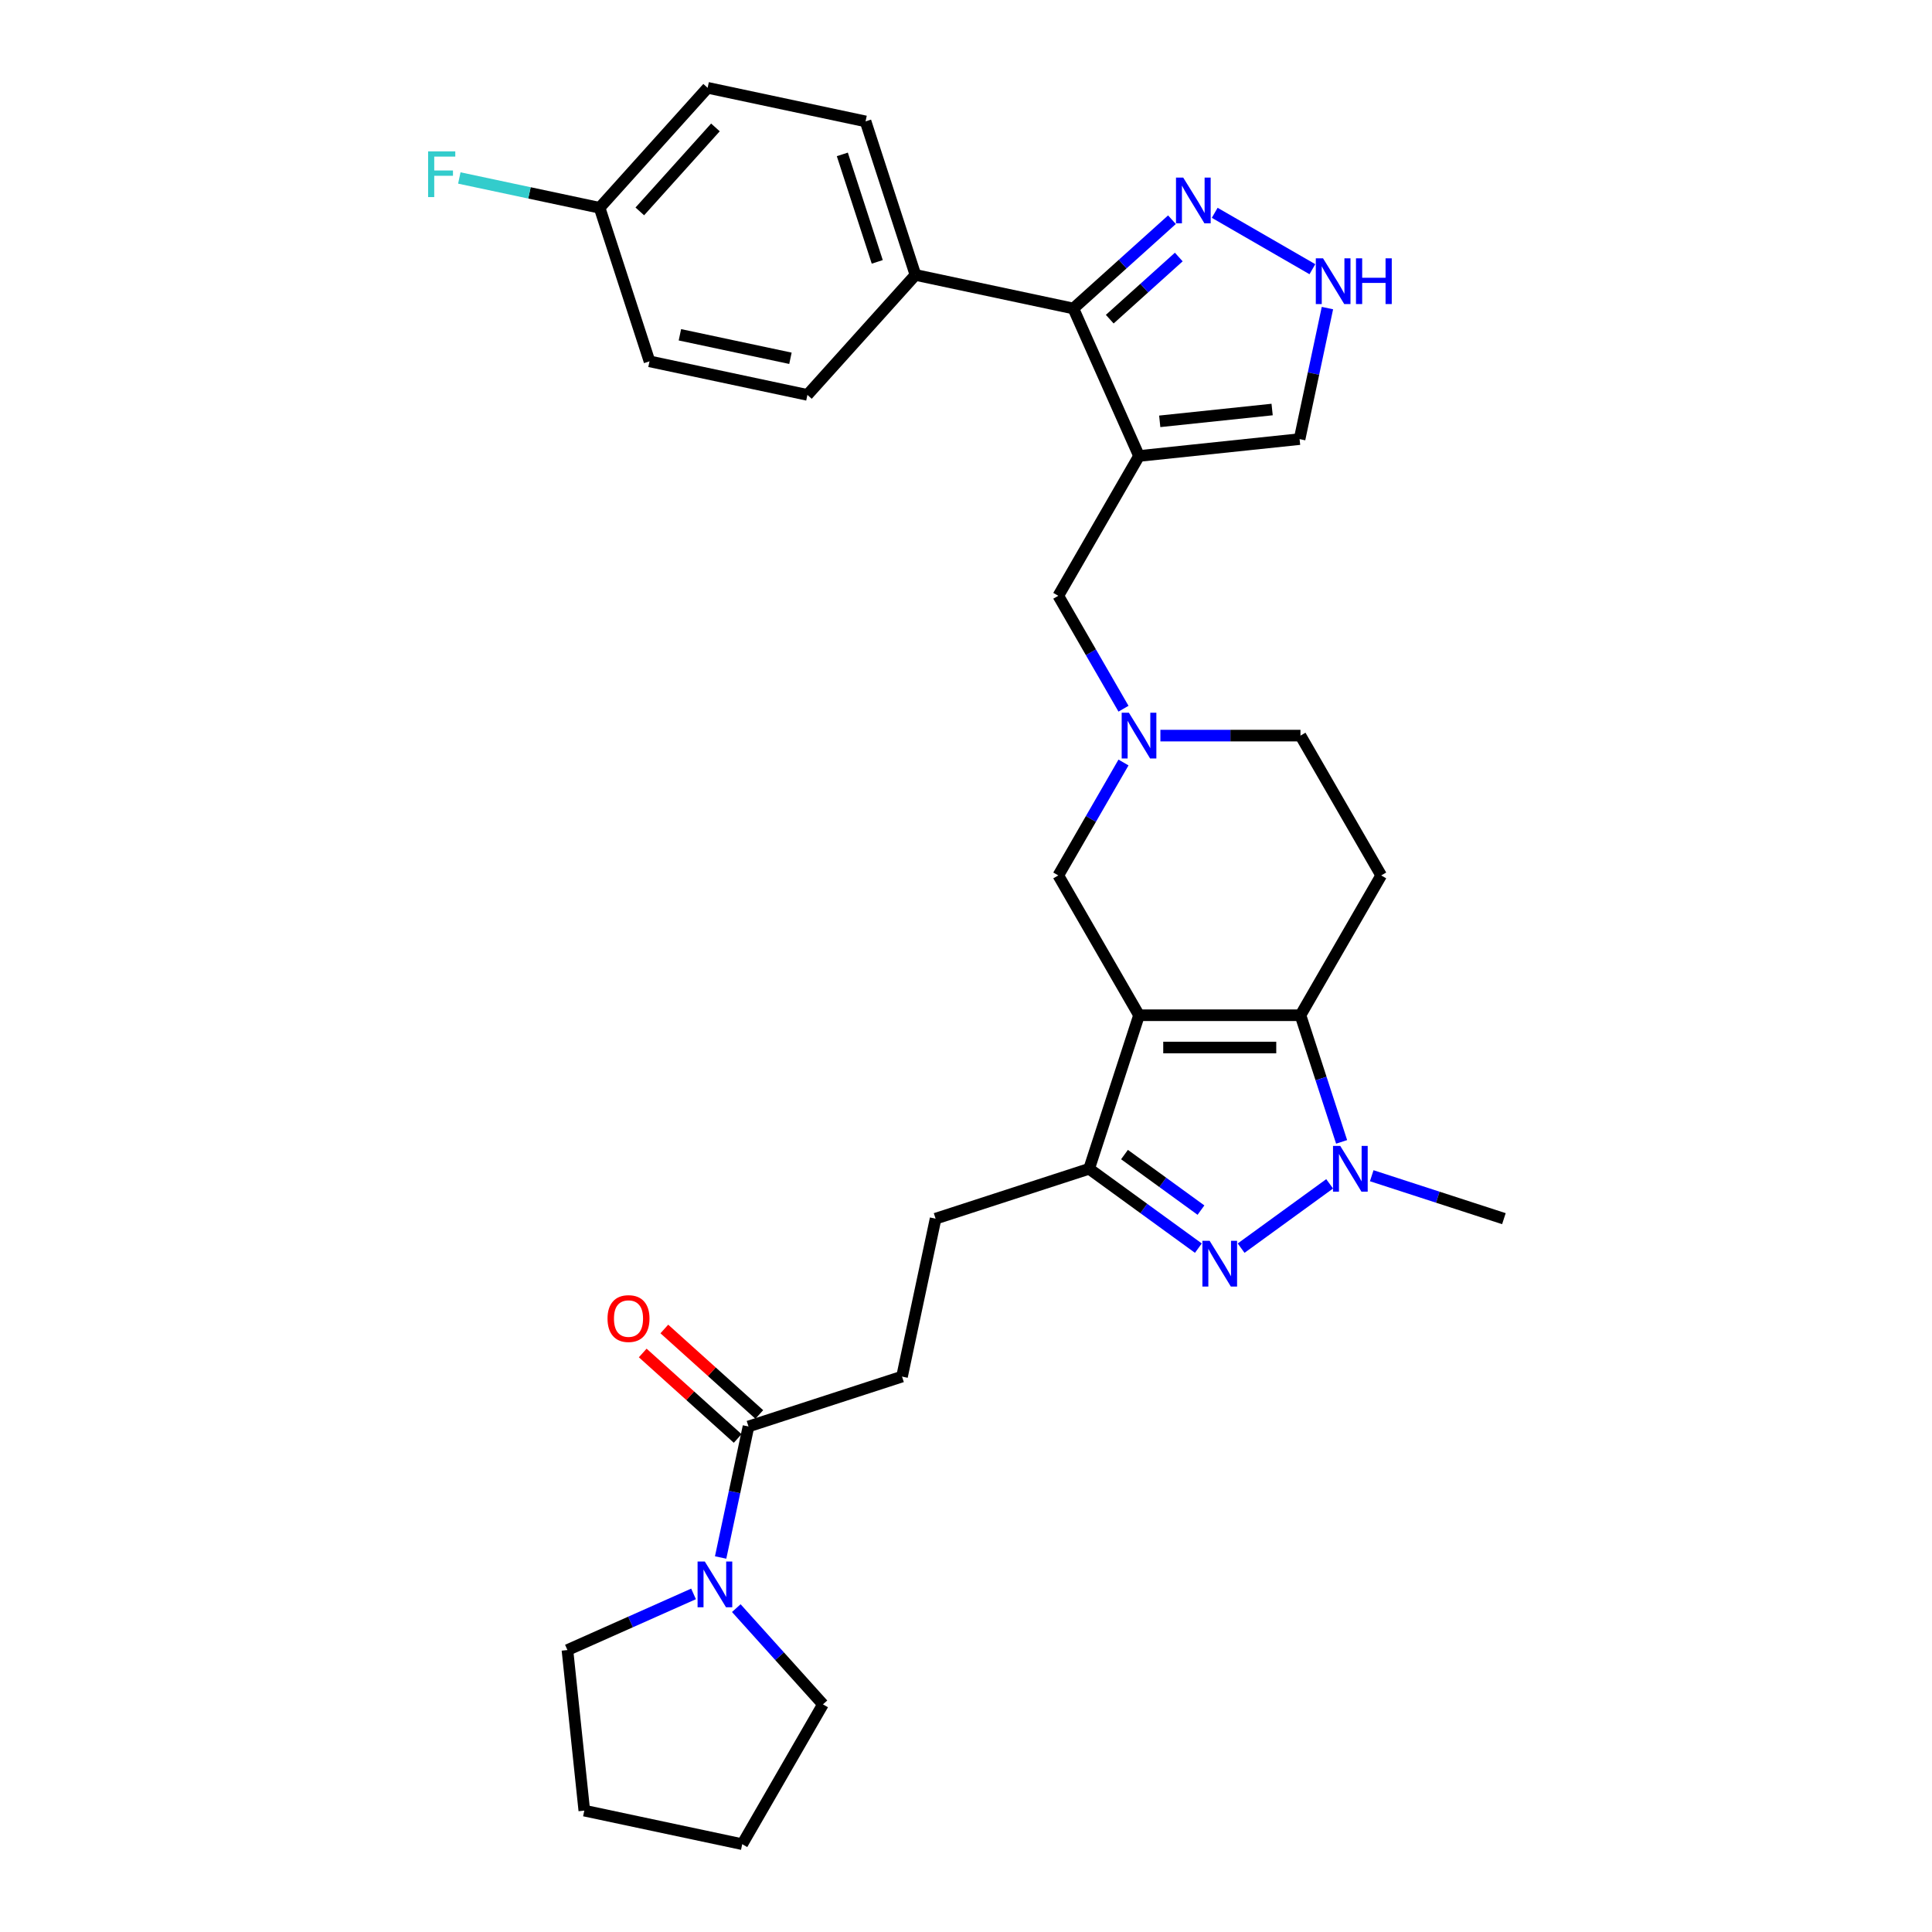 <?xml version='1.0' encoding='iso-8859-1'?>
<svg version='1.1' baseProfile='full'
              xmlns='http://www.w3.org/2000/svg'
                      xmlns:rdkit='http://www.rdkit.org/xml'
                      xmlns:xlink='http://www.w3.org/1999/xlink'
                  xml:space='preserve'
width='1000px' height='1000px' viewBox='0 0 1000 1000'>
<!-- END OF HEADER -->
<rect style='opacity:1.0;fill:#FFFFFF;stroke:none' width='1000' height='1000' x='0' y='0'> </rect>
<path class='bond-0' d='M 589.557,525.486 L 673.12,525.486' style='fill:none;fill-rule:evenodd;stroke:#000000;stroke-width:6px;stroke-linecap:butt;stroke-linejoin:miter;stroke-opacity:1' />
<path class='bond-0' d='M 602.091,542.198 L 660.586,542.198' style='fill:none;fill-rule:evenodd;stroke:#000000;stroke-width:6px;stroke-linecap:butt;stroke-linejoin:miter;stroke-opacity:1' />
<path class='bond-4' d='M 589.557,525.486 L 563.734,604.959' style='fill:none;fill-rule:evenodd;stroke:#000000;stroke-width:6px;stroke-linecap:butt;stroke-linejoin:miter;stroke-opacity:1' />
<path class='bond-12' d='M 589.557,525.486 L 547.775,453.118' style='fill:none;fill-rule:evenodd;stroke:#000000;stroke-width:6px;stroke-linecap:butt;stroke-linejoin:miter;stroke-opacity:1' />
<path class='bond-2' d='M 673.12,525.486 L 683.77,558.261' style='fill:none;fill-rule:evenodd;stroke:#000000;stroke-width:6px;stroke-linecap:butt;stroke-linejoin:miter;stroke-opacity:1' />
<path class='bond-2' d='M 683.77,558.261 L 694.419,591.037' style='fill:none;fill-rule:evenodd;stroke:#0000FF;stroke-width:6px;stroke-linecap:butt;stroke-linejoin:miter;stroke-opacity:1' />
<path class='bond-10' d='M 673.12,525.486 L 714.902,453.118' style='fill:none;fill-rule:evenodd;stroke:#000000;stroke-width:6px;stroke-linecap:butt;stroke-linejoin:miter;stroke-opacity:1' />
<path class='bond-1' d='M 620.275,646.038 L 592.005,625.498' style='fill:none;fill-rule:evenodd;stroke:#0000FF;stroke-width:6px;stroke-linecap:butt;stroke-linejoin:miter;stroke-opacity:1' />
<path class='bond-1' d='M 592.005,625.498 L 563.734,604.959' style='fill:none;fill-rule:evenodd;stroke:#000000;stroke-width:6px;stroke-linecap:butt;stroke-linejoin:miter;stroke-opacity:1' />
<path class='bond-1' d='M 621.617,626.355 L 601.828,611.978' style='fill:none;fill-rule:evenodd;stroke:#0000FF;stroke-width:6px;stroke-linecap:butt;stroke-linejoin:miter;stroke-opacity:1' />
<path class='bond-1' d='M 601.828,611.978 L 582.039,597.6' style='fill:none;fill-rule:evenodd;stroke:#000000;stroke-width:6px;stroke-linecap:butt;stroke-linejoin:miter;stroke-opacity:1' />
<path class='bond-31' d='M 642.402,646.038 L 688.221,612.749' style='fill:none;fill-rule:evenodd;stroke:#0000FF;stroke-width:6px;stroke-linecap:butt;stroke-linejoin:miter;stroke-opacity:1' />
<path class='bond-22' d='M 710.006,608.554 L 744.211,619.668' style='fill:none;fill-rule:evenodd;stroke:#0000FF;stroke-width:6px;stroke-linecap:butt;stroke-linejoin:miter;stroke-opacity:1' />
<path class='bond-22' d='M 744.211,619.668 L 778.416,630.781' style='fill:none;fill-rule:evenodd;stroke:#000000;stroke-width:6px;stroke-linecap:butt;stroke-linejoin:miter;stroke-opacity:1' />
<path class='bond-3' d='M 589.557,236.014 L 547.775,308.382' style='fill:none;fill-rule:evenodd;stroke:#000000;stroke-width:6px;stroke-linecap:butt;stroke-linejoin:miter;stroke-opacity:1' />
<path class='bond-5' d='M 589.557,236.014 L 555.569,159.675' style='fill:none;fill-rule:evenodd;stroke:#000000;stroke-width:6px;stroke-linecap:butt;stroke-linejoin:miter;stroke-opacity:1' />
<path class='bond-14' d='M 589.557,236.014 L 672.662,227.279' style='fill:none;fill-rule:evenodd;stroke:#000000;stroke-width:6px;stroke-linecap:butt;stroke-linejoin:miter;stroke-opacity:1' />
<path class='bond-14' d='M 600.276,218.083 L 658.45,211.969' style='fill:none;fill-rule:evenodd;stroke:#000000;stroke-width:6px;stroke-linecap:butt;stroke-linejoin:miter;stroke-opacity:1' />
<path class='bond-16' d='M 563.734,604.959 L 484.261,630.781' style='fill:none;fill-rule:evenodd;stroke:#000000;stroke-width:6px;stroke-linecap:butt;stroke-linejoin:miter;stroke-opacity:1' />
<path class='bond-6' d='M 555.569,159.675 L 581.087,136.699' style='fill:none;fill-rule:evenodd;stroke:#000000;stroke-width:6px;stroke-linecap:butt;stroke-linejoin:miter;stroke-opacity:1' />
<path class='bond-6' d='M 581.087,136.699 L 606.604,113.723' style='fill:none;fill-rule:evenodd;stroke:#0000FF;stroke-width:6px;stroke-linecap:butt;stroke-linejoin:miter;stroke-opacity:1' />
<path class='bond-6' d='M 574.407,165.202 L 592.27,149.119' style='fill:none;fill-rule:evenodd;stroke:#000000;stroke-width:6px;stroke-linecap:butt;stroke-linejoin:miter;stroke-opacity:1' />
<path class='bond-6' d='M 592.27,149.119 L 610.132,133.035' style='fill:none;fill-rule:evenodd;stroke:#0000FF;stroke-width:6px;stroke-linecap:butt;stroke-linejoin:miter;stroke-opacity:1' />
<path class='bond-15' d='M 555.569,159.675 L 473.832,142.302' style='fill:none;fill-rule:evenodd;stroke:#000000;stroke-width:6px;stroke-linecap:butt;stroke-linejoin:miter;stroke-opacity:1' />
<path class='bond-33' d='M 628.732,110.148 L 679.292,139.339' style='fill:none;fill-rule:evenodd;stroke:#0000FF;stroke-width:6px;stroke-linecap:butt;stroke-linejoin:miter;stroke-opacity:1' />
<path class='bond-7' d='M 581.519,394.671 L 564.647,423.895' style='fill:none;fill-rule:evenodd;stroke:#0000FF;stroke-width:6px;stroke-linecap:butt;stroke-linejoin:miter;stroke-opacity:1' />
<path class='bond-7' d='M 564.647,423.895 L 547.775,453.118' style='fill:none;fill-rule:evenodd;stroke:#000000;stroke-width:6px;stroke-linecap:butt;stroke-linejoin:miter;stroke-opacity:1' />
<path class='bond-13' d='M 581.519,366.828 L 564.647,337.605' style='fill:none;fill-rule:evenodd;stroke:#0000FF;stroke-width:6px;stroke-linecap:butt;stroke-linejoin:miter;stroke-opacity:1' />
<path class='bond-13' d='M 564.647,337.605 L 547.775,308.382' style='fill:none;fill-rule:evenodd;stroke:#000000;stroke-width:6px;stroke-linecap:butt;stroke-linejoin:miter;stroke-opacity:1' />
<path class='bond-18' d='M 600.621,380.75 L 636.87,380.75' style='fill:none;fill-rule:evenodd;stroke:#0000FF;stroke-width:6px;stroke-linecap:butt;stroke-linejoin:miter;stroke-opacity:1' />
<path class='bond-18' d='M 636.87,380.75 L 673.12,380.75' style='fill:none;fill-rule:evenodd;stroke:#000000;stroke-width:6px;stroke-linecap:butt;stroke-linejoin:miter;stroke-opacity:1' />
<path class='bond-8' d='M 372.999,806.156 L 380.207,772.249' style='fill:none;fill-rule:evenodd;stroke:#0000FF;stroke-width:6px;stroke-linecap:butt;stroke-linejoin:miter;stroke-opacity:1' />
<path class='bond-8' d='M 380.207,772.249 L 387.414,738.341' style='fill:none;fill-rule:evenodd;stroke:#000000;stroke-width:6px;stroke-linecap:butt;stroke-linejoin:miter;stroke-opacity:1' />
<path class='bond-27' d='M 381.104,832.366 L 403.53,857.272' style='fill:none;fill-rule:evenodd;stroke:#0000FF;stroke-width:6px;stroke-linecap:butt;stroke-linejoin:miter;stroke-opacity:1' />
<path class='bond-27' d='M 403.53,857.272 L 425.955,882.178' style='fill:none;fill-rule:evenodd;stroke:#000000;stroke-width:6px;stroke-linecap:butt;stroke-linejoin:miter;stroke-opacity:1' />
<path class='bond-28' d='M 358.977,825.004 L 326.339,839.535' style='fill:none;fill-rule:evenodd;stroke:#0000FF;stroke-width:6px;stroke-linecap:butt;stroke-linejoin:miter;stroke-opacity:1' />
<path class='bond-28' d='M 326.339,839.535 L 293.702,854.066' style='fill:none;fill-rule:evenodd;stroke:#000000;stroke-width:6px;stroke-linecap:butt;stroke-linejoin:miter;stroke-opacity:1' />
<path class='bond-9' d='M 387.414,738.341 L 466.887,712.518' style='fill:none;fill-rule:evenodd;stroke:#000000;stroke-width:6px;stroke-linecap:butt;stroke-linejoin:miter;stroke-opacity:1' />
<path class='bond-19' d='M 393.006,732.131 L 368.432,710.005' style='fill:none;fill-rule:evenodd;stroke:#000000;stroke-width:6px;stroke-linecap:butt;stroke-linejoin:miter;stroke-opacity:1' />
<path class='bond-19' d='M 368.432,710.005 L 343.858,687.879' style='fill:none;fill-rule:evenodd;stroke:#FF0000;stroke-width:6px;stroke-linecap:butt;stroke-linejoin:miter;stroke-opacity:1' />
<path class='bond-19' d='M 381.823,744.551 L 357.249,722.425' style='fill:none;fill-rule:evenodd;stroke:#000000;stroke-width:6px;stroke-linecap:butt;stroke-linejoin:miter;stroke-opacity:1' />
<path class='bond-19' d='M 357.249,722.425 L 332.675,700.298' style='fill:none;fill-rule:evenodd;stroke:#FF0000;stroke-width:6px;stroke-linecap:butt;stroke-linejoin:miter;stroke-opacity:1' />
<path class='bond-32' d='M 714.902,453.118 L 673.12,380.75' style='fill:none;fill-rule:evenodd;stroke:#000000;stroke-width:6px;stroke-linecap:butt;stroke-linejoin:miter;stroke-opacity:1' />
<path class='bond-11' d='M 687.077,159.464 L 679.87,193.372' style='fill:none;fill-rule:evenodd;stroke:#0000FF;stroke-width:6px;stroke-linecap:butt;stroke-linejoin:miter;stroke-opacity:1' />
<path class='bond-11' d='M 679.87,193.372 L 672.662,227.279' style='fill:none;fill-rule:evenodd;stroke:#000000;stroke-width:6px;stroke-linecap:butt;stroke-linejoin:miter;stroke-opacity:1' />
<path class='bond-20' d='M 473.832,142.302 L 448.009,62.828' style='fill:none;fill-rule:evenodd;stroke:#000000;stroke-width:6px;stroke-linecap:butt;stroke-linejoin:miter;stroke-opacity:1' />
<path class='bond-20' d='M 454.064,135.545 L 435.988,79.914' style='fill:none;fill-rule:evenodd;stroke:#000000;stroke-width:6px;stroke-linecap:butt;stroke-linejoin:miter;stroke-opacity:1' />
<path class='bond-21' d='M 473.832,142.302 L 417.917,204.401' style='fill:none;fill-rule:evenodd;stroke:#000000;stroke-width:6px;stroke-linecap:butt;stroke-linejoin:miter;stroke-opacity:1' />
<path class='bond-17' d='M 484.261,630.781 L 466.887,712.518' style='fill:none;fill-rule:evenodd;stroke:#000000;stroke-width:6px;stroke-linecap:butt;stroke-linejoin:miter;stroke-opacity:1' />
<path class='bond-25' d='M 448.009,62.828 L 366.272,45.455' style='fill:none;fill-rule:evenodd;stroke:#000000;stroke-width:6px;stroke-linecap:butt;stroke-linejoin:miter;stroke-opacity:1' />
<path class='bond-24' d='M 417.917,204.401 L 336.18,187.027' style='fill:none;fill-rule:evenodd;stroke:#000000;stroke-width:6px;stroke-linecap:butt;stroke-linejoin:miter;stroke-opacity:1' />
<path class='bond-24' d='M 409.131,185.448 L 351.915,173.286' style='fill:none;fill-rule:evenodd;stroke:#000000;stroke-width:6px;stroke-linecap:butt;stroke-linejoin:miter;stroke-opacity:1' />
<path class='bond-23' d='M 310.357,107.554 L 336.18,187.027' style='fill:none;fill-rule:evenodd;stroke:#000000;stroke-width:6px;stroke-linecap:butt;stroke-linejoin:miter;stroke-opacity:1' />
<path class='bond-26' d='M 310.357,107.554 L 274.051,99.837' style='fill:none;fill-rule:evenodd;stroke:#000000;stroke-width:6px;stroke-linecap:butt;stroke-linejoin:miter;stroke-opacity:1' />
<path class='bond-26' d='M 274.051,99.837 L 237.745,92.12' style='fill:none;fill-rule:evenodd;stroke:#33CCCC;stroke-width:6px;stroke-linecap:butt;stroke-linejoin:miter;stroke-opacity:1' />
<path class='bond-35' d='M 310.357,107.554 L 366.272,45.455' style='fill:none;fill-rule:evenodd;stroke:#000000;stroke-width:6px;stroke-linecap:butt;stroke-linejoin:miter;stroke-opacity:1' />
<path class='bond-35' d='M 331.164,109.422 L 370.305,65.952' style='fill:none;fill-rule:evenodd;stroke:#000000;stroke-width:6px;stroke-linecap:butt;stroke-linejoin:miter;stroke-opacity:1' />
<path class='bond-30' d='M 425.955,882.178 L 384.173,954.545' style='fill:none;fill-rule:evenodd;stroke:#000000;stroke-width:6px;stroke-linecap:butt;stroke-linejoin:miter;stroke-opacity:1' />
<path class='bond-29' d='M 293.702,854.066 L 302.436,937.172' style='fill:none;fill-rule:evenodd;stroke:#000000;stroke-width:6px;stroke-linecap:butt;stroke-linejoin:miter;stroke-opacity:1' />
<path class='bond-34' d='M 302.436,937.172 L 384.173,954.545' style='fill:none;fill-rule:evenodd;stroke:#000000;stroke-width:6px;stroke-linecap:butt;stroke-linejoin:miter;stroke-opacity:1' />
<path  class='atom-2' d='M 626.107 642.244
L 633.862 654.778
Q 634.631 656.015, 635.868 658.254
Q 637.104 660.494, 637.171 660.627
L 637.171 642.244
L 640.313 642.244
L 640.313 665.909
L 637.071 665.909
L 628.748 652.204
Q 627.779 650.6, 626.743 648.761
Q 625.74 646.923, 625.439 646.355
L 625.439 665.909
L 622.364 665.909
L 622.364 642.244
L 626.107 642.244
' fill='#0000FF'/>
<path  class='atom-3' d='M 693.711 593.126
L 701.466 605.661
Q 702.235 606.898, 703.472 609.137
Q 704.708 611.377, 704.775 611.51
L 704.775 593.126
L 707.917 593.126
L 707.917 616.791
L 704.675 616.791
L 696.352 603.087
Q 695.383 601.483, 694.347 599.644
Q 693.344 597.806, 693.043 597.238
L 693.043 616.791
L 689.968 616.791
L 689.968 593.126
L 693.711 593.126
' fill='#0000FF'/>
<path  class='atom-7' d='M 612.437 91.928
L 620.192 104.463
Q 620.961 105.699, 622.197 107.939
Q 623.434 110.178, 623.501 110.312
L 623.501 91.928
L 626.643 91.928
L 626.643 115.593
L 623.401 115.593
L 615.078 101.889
Q 614.108 100.284, 613.072 98.446
Q 612.07 96.608, 611.769 96.04
L 611.769 115.593
L 608.694 115.593
L 608.694 91.928
L 612.437 91.928
' fill='#0000FF'/>
<path  class='atom-8' d='M 584.326 368.917
L 592.081 381.452
Q 592.849 382.689, 594.086 384.928
Q 595.323 387.168, 595.39 387.301
L 595.39 368.917
L 598.532 368.917
L 598.532 392.582
L 595.289 392.582
L 586.966 378.878
Q 585.997 377.274, 584.961 375.435
Q 583.958 373.597, 583.657 373.029
L 583.657 392.582
L 580.582 392.582
L 580.582 368.917
L 584.326 368.917
' fill='#0000FF'/>
<path  class='atom-9' d='M 364.809 808.246
L 372.564 820.78
Q 373.333 822.017, 374.569 824.256
Q 375.806 826.496, 375.873 826.629
L 375.873 808.246
L 379.015 808.246
L 379.015 831.911
L 375.773 831.911
L 367.45 818.206
Q 366.481 816.602, 365.444 814.763
Q 364.442 812.925, 364.141 812.357
L 364.141 831.911
L 361.066 831.911
L 361.066 808.246
L 364.809 808.246
' fill='#0000FF'/>
<path  class='atom-12' d='M 684.805 133.71
L 692.56 146.244
Q 693.328 147.481, 694.565 149.72
Q 695.802 151.96, 695.869 152.094
L 695.869 133.71
L 699.011 133.71
L 699.011 157.375
L 695.769 157.375
L 687.446 143.67
Q 686.476 142.066, 685.44 140.228
Q 684.437 138.389, 684.137 137.821
L 684.137 157.375
L 681.061 157.375
L 681.061 133.71
L 684.805 133.71
' fill='#0000FF'/>
<path  class='atom-12' d='M 701.852 133.71
L 705.061 133.71
L 705.061 143.771
L 717.161 143.771
L 717.161 133.71
L 720.37 133.71
L 720.37 157.375
L 717.161 157.375
L 717.161 146.445
L 705.061 146.445
L 705.061 157.375
L 701.852 157.375
L 701.852 133.71
' fill='#0000FF'/>
<path  class='atom-20' d='M 314.451 682.493
Q 314.451 676.811, 317.259 673.635
Q 320.067 670.46, 325.315 670.46
Q 330.562 670.46, 333.37 673.635
Q 336.178 676.811, 336.178 682.493
Q 336.178 688.242, 333.337 691.518
Q 330.495 694.76, 325.315 694.76
Q 320.1 694.76, 317.259 691.518
Q 314.451 688.276, 314.451 682.493
M 325.315 692.086
Q 328.924 692.086, 330.863 689.68
Q 332.835 687.239, 332.835 682.493
Q 332.835 677.847, 330.863 675.507
Q 328.924 673.134, 325.315 673.134
Q 321.705 673.134, 319.732 675.474
Q 317.794 677.814, 317.794 682.493
Q 317.794 687.273, 319.732 689.68
Q 321.705 692.086, 325.315 692.086
' fill='#FF0000'/>
<path  class='atom-27' d='M 221.584 78.348
L 235.656 78.348
L 235.656 81.055
L 224.76 81.055
L 224.76 88.242
L 234.453 88.242
L 234.453 90.983
L 224.76 90.983
L 224.76 102.013
L 221.584 102.013
L 221.584 78.348
' fill='#33CCCC'/>
</svg>

